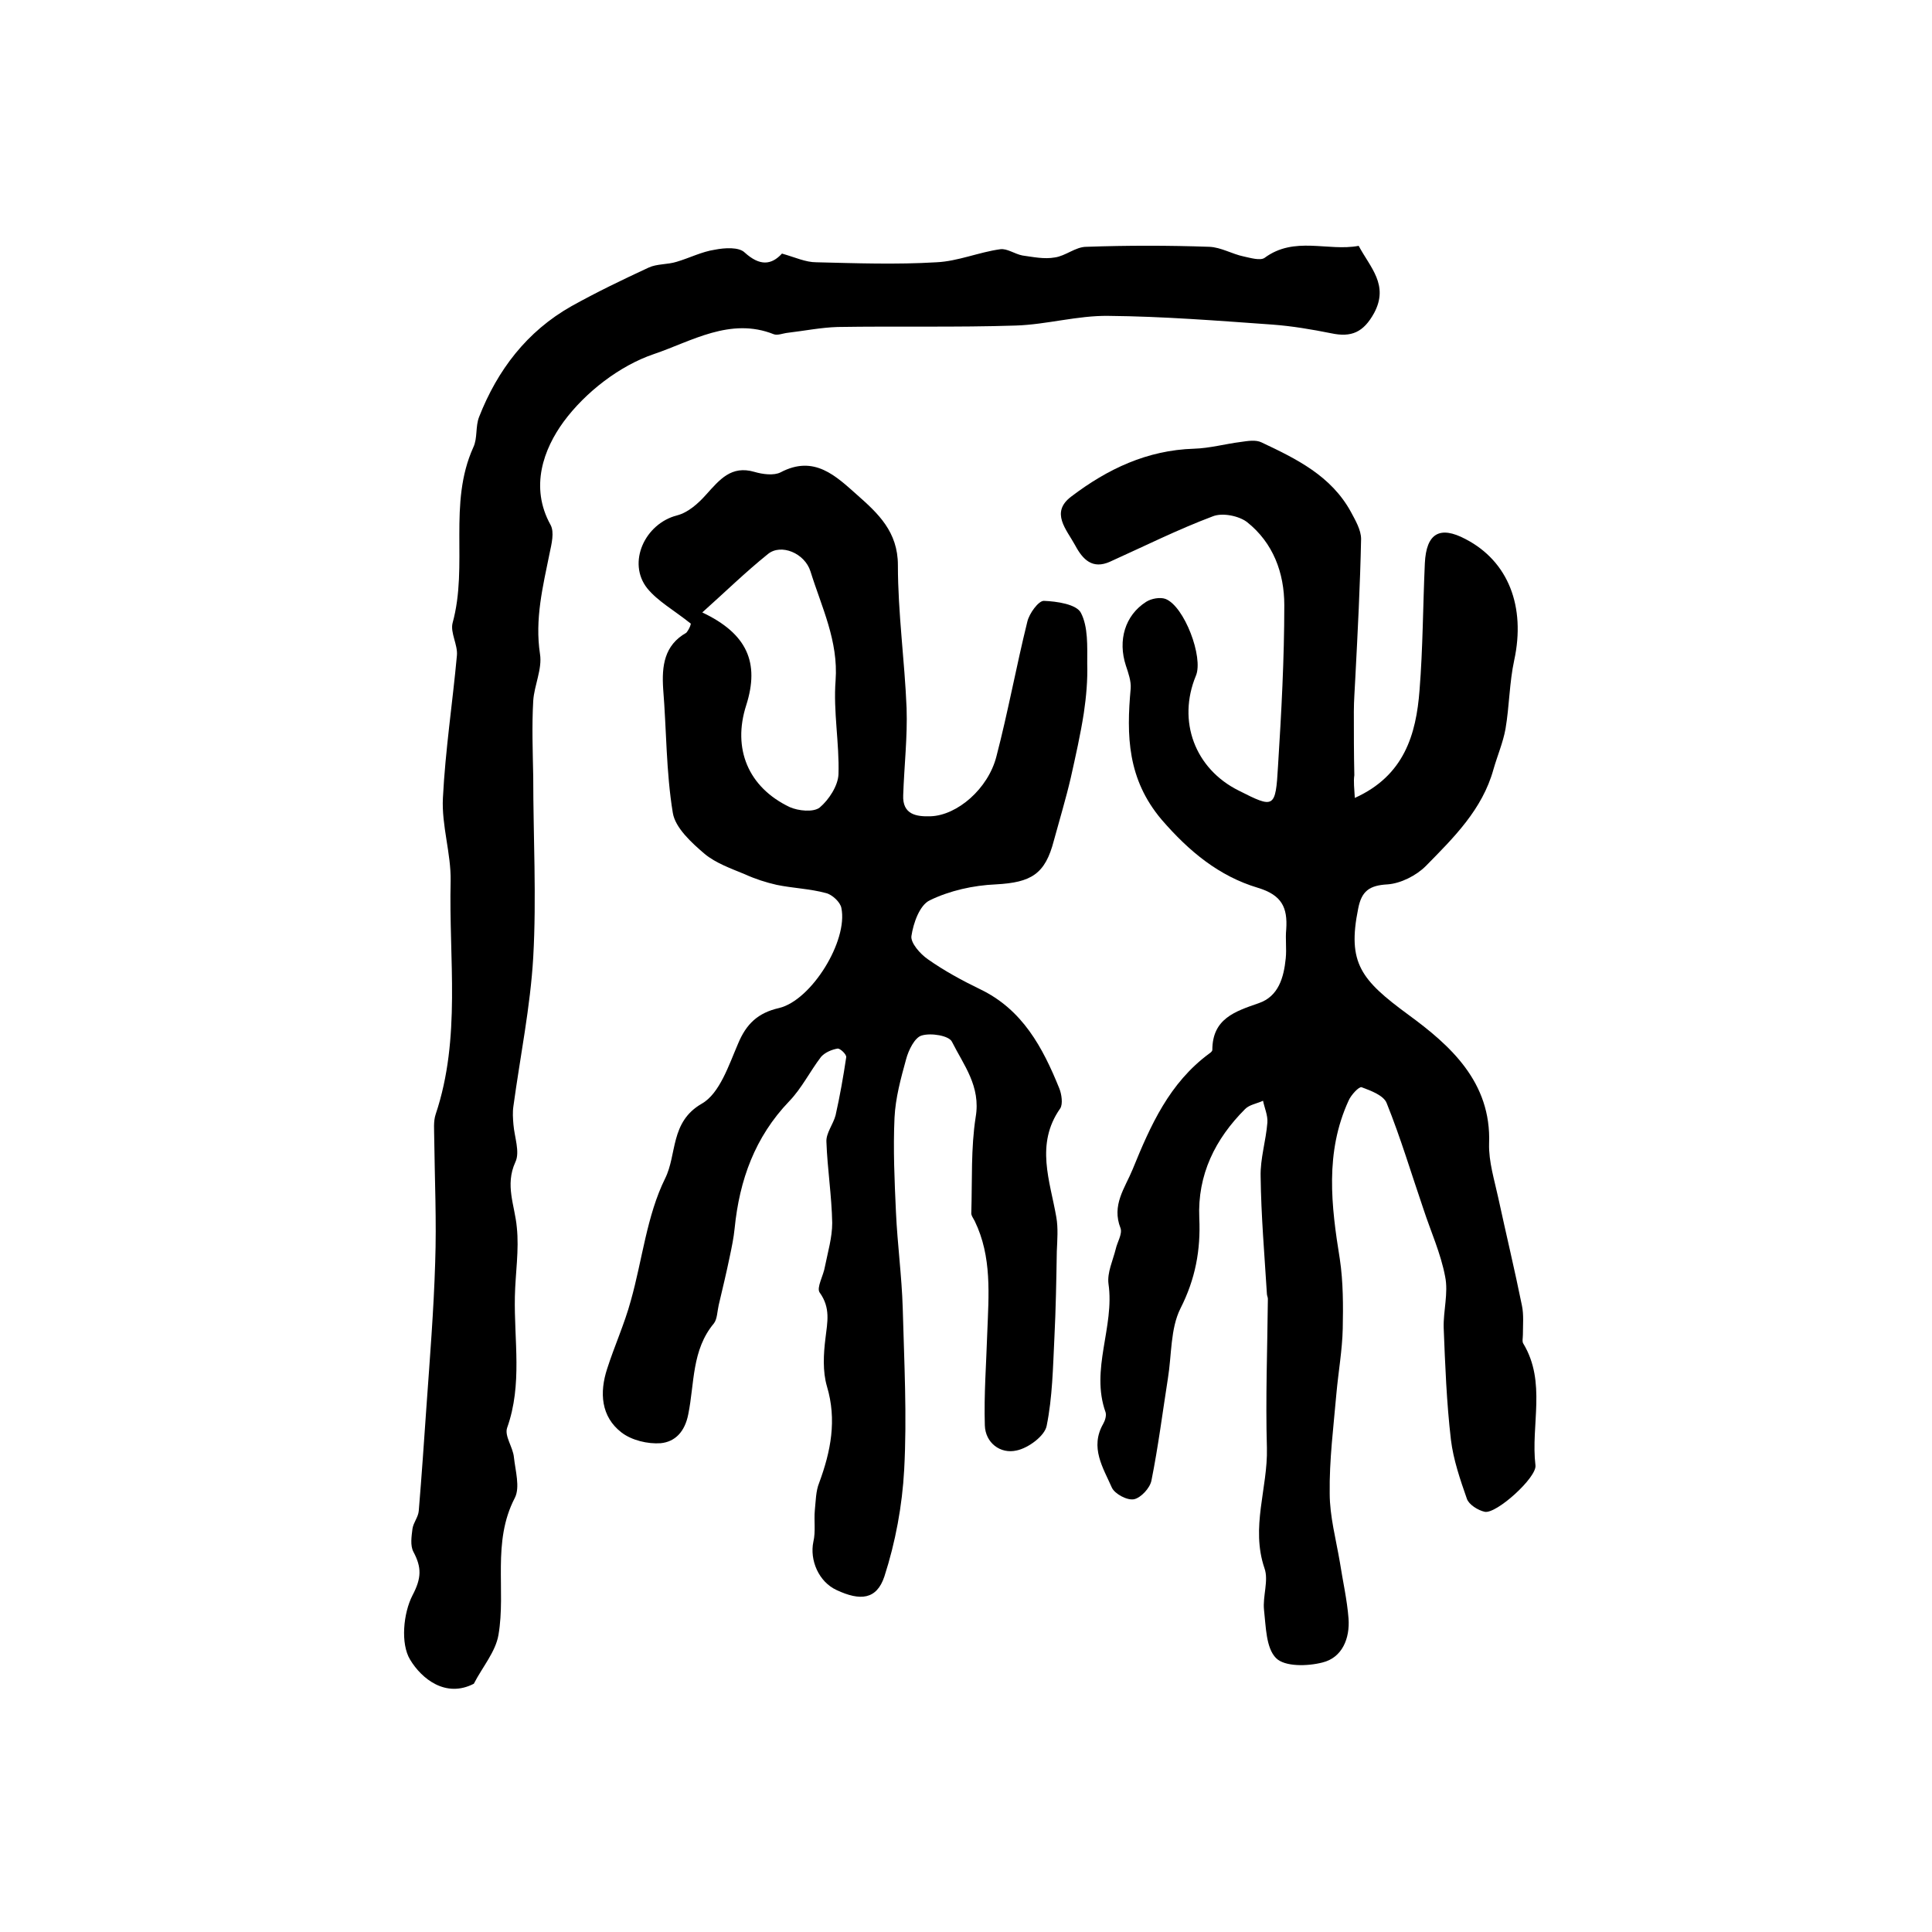<?xml version="1.0" encoding="utf-8"?>
<!-- Generator: Adobe Illustrator 22.0.0, SVG Export Plug-In . SVG Version: 6.00 Build 0)  -->
<svg version="1.1" id="图层_1" xmlns="http://www.w3.org/2000/svg" xmlns:xlink="http://www.w3.org/1999/xlink" x="0px" y="0px"
	 viewBox="0 0 400 400" style="enable-background:new 0 0 400 400;" xml:space="preserve">
<style type="text/css">
	.st0{fill:#FFFFFF;}
</style>
<g>
	
	<path d="M280.5,165.2c10.2-4.6,12.7-13.1,13.4-22.3c0.7-8.7,0.7-17.5,1.1-26.3c0.3-6.2,3.1-7.8,8.4-5c8.9,4.6,12.5,14,10.1,25.1
		c-1,4.6-1,9.5-1.8,14.2c-0.5,2.8-1.7,5.6-2.5,8.4c-2.3,8.3-8.2,14.1-14,20c-2,2-5.2,3.6-7.9,3.8c-3.8,0.2-5.4,1.4-6.1,5
		c-2.3,11.3,0.6,14.8,10.4,22c8.6,6.3,17.2,13.9,16.7,26.7c-0.1,3.7,1.1,7.5,1.9,11.2c1.6,7.4,3.4,14.9,4.9,22.3
		c0.4,1.9,0.2,4,0.2,6c0,0.7-0.2,1.5,0.1,1.9c4.8,8,1.5,16.8,2.5,25.2c0.3,2.5-8.1,10.1-10.5,9.6c-1.4-0.3-3.3-1.5-3.7-2.7
		c-1.4-4-2.8-8.1-3.3-12.2c-0.9-7.7-1.2-15.5-1.5-23.2c-0.1-3.5,1-7.2,0.3-10.6c-0.9-4.8-3-9.4-4.5-14c-2.5-7.3-4.7-14.7-7.6-21.9
		c-0.6-1.6-3.3-2.6-5.2-3.3c-0.5-0.2-2.2,1.6-2.7,2.8c-4.9,10.7-3.6,21.7-1.8,32.8c0.7,4.7,0.7,9.6,0.6,14.4
		c-0.1,4.4-0.9,8.9-1.3,13.3c-0.6,6.9-1.5,13.9-1.4,20.8c0,4.7,1.3,9.5,2.1,14.2c0.6,3.9,1.5,7.8,1.8,11.7c0.3,4.1-1.3,8.1-5.4,9.1
		c-3.1,0.8-7.8,0.9-9.6-0.9c-2.1-2.1-2.1-6.5-2.5-10c-0.3-2.8,1-6.1,0.1-8.6c-2.9-8.5,0.7-16.6,0.5-24.9
		c-0.3-10.3,0.1-20.6,0.2-30.9c0-0.3-0.2-0.7-0.2-1c-0.5-8.1-1.2-16.2-1.3-24.3c-0.1-3.7,1.1-7.4,1.4-11.2c0.1-1.5-0.6-3-0.9-4.5
		c-1.3,0.6-2.8,0.8-3.7,1.7c-6.2,6.2-9.9,13.6-9.5,22.6c0.3,6.6-0.8,12.6-3.9,18.7c-2.1,4.2-1.8,9.6-2.6,14.5
		c-1.1,7-2,14.1-3.4,21.1c-0.3,1.6-2.2,3.6-3.6,3.9c-1.4,0.3-4-1.1-4.6-2.4c-1.8-4.1-4.6-8.3-1.8-13.2c0.4-0.7,0.7-1.7,0.5-2.4
		c-3.2-8.9,1.9-17.7,0.6-26.6c-0.3-2.3,0.9-4.8,1.5-7.2c0.3-1.4,1.4-3.1,1-4.3c-1.9-4.8,0.9-8.3,2.5-12.2c3.7-9.1,7.6-17.9,15.9-24
		c0.3-0.2,0.6-0.5,0.6-0.7c0-6.5,4.7-8,9.6-9.7c4.1-1.4,5.2-5.3,5.6-9.3c0.2-2-0.1-4,0.1-6c0.3-4.5-0.9-7.1-5.9-8.6
		c-8-2.4-14.2-7.5-19.9-14.1c-7.1-8.4-7.3-17.4-6.4-27.2c0.1-1.5-0.5-3.2-1-4.7c-1.7-5.2-0.2-10.4,4.2-13.2c1.1-0.7,2.9-1,4-0.6
		c3.9,1.5,7.9,12.1,6.3,15.9c-3.9,9.4-0.2,19.3,8.9,23.8c7.3,3.7,7.6,3.7,8.1-5.1c0.7-11.1,1.3-22.2,1.3-33.3
		c0-6.7-2.3-12.9-7.7-17.2c-1.7-1.3-5.1-2-7.1-1.2c-7.2,2.7-14.2,6.2-21.3,9.4c-3.6,1.6-5.6-0.4-7.2-3.4c-1.8-3.3-5.2-6.8-0.8-10.1
		c7.5-5.7,15.7-9.6,25.4-9.9c3.3-0.1,6.5-1,9.7-1.4c1.4-0.2,3.1-0.5,4.3,0.1c7.2,3.4,14.4,6.9,18.5,14.4c0.9,1.7,2.1,3.7,2.1,5.6
		c-0.2,9.6-0.7,19.2-1.2,28.8c-0.1,2.3-0.3,4.6-0.3,6.9c0,4.4,0,8.8,0.1,13.2C280.2,161.8,280.4,163.3,280.5,165.2z"/>
	<path d="M143,129.1c-3.5-2.8-6.8-4.6-9-7.3c-4.2-5.3-0.5-13.4,6.2-15.1c2.3-0.6,4.4-2.5,6-4.3c2.8-3.1,5.2-6.1,10-4.7
		c1.7,0.5,4,0.8,5.4,0.1c7-3.7,11.5,0.8,15.9,4.7c4.3,3.8,8.4,7.6,8.4,14.5c0,9.9,1.4,19.8,1.8,29.6c0.2,6-0.5,12-0.7,18
		c-0.2,4.1,2.8,4.5,5.7,4.4c5.5-0.2,11.9-5.7,13.6-12.4c2.4-9.2,4.1-18.6,6.4-27.9c0.4-1.7,2.3-4.3,3.4-4.3c2.7,0.1,6.8,0.7,7.7,2.5
		c1.5,2.9,1.3,6.9,1.3,10.5c0.1,3.4-0.2,6.8-0.7,10.2c-0.7,4.5-1.7,8.9-2.7,13.4c-1,4.3-2.3,8.6-3.5,13c-1.8,7-4.7,8.7-12,9.1
		c-4.7,0.2-9.6,1.3-13.7,3.3c-2.1,1-3.4,4.7-3.8,7.4c-0.2,1.4,1.8,3.7,3.4,4.8c3.4,2.4,7.1,4.4,10.8,6.2c8.8,4.2,13,12.1,16.4,20.5
		c0.5,1.2,0.8,3.3,0.2,4.2c-5.2,7.4-2.1,15-0.8,22.5c0.4,2.3,0.2,4.7,0.1,7.1c-0.1,6-0.2,11.9-0.5,17.9c-0.3,6.1-0.4,12.3-1.6,18.2
		c-0.4,2.1-3.8,4.6-6.2,5.1c-3.4,0.8-6.5-1.6-6.6-5.2c-0.2-6.4,0.3-12.8,0.5-19.1c0.3-7.9,1-15.8-2.6-23.2c-0.3-0.6-0.8-1.2-0.7-1.8
		c0.2-6.6-0.1-13.3,0.9-19.7c1.1-6.4-2.5-10.8-4.9-15.6c-0.6-1.3-4.4-1.9-6.3-1.3c-1.4,0.4-2.7,3-3.2,4.9c-1.1,4-2.2,8-2.4,12.1
		c-0.3,6.5,0,13.1,0.3,19.6c0.3,6.6,1.2,13.2,1.4,19.8c0.3,11.2,0.9,22.4,0.3,33.5c-0.4,7.4-1.8,15-4.1,22.1c-1.6,4.8-5,5.1-9.9,2.8
		c-3.7-1.7-5.6-6.2-4.8-10c0.5-2.1,0.1-4.4,0.3-6.5c0.2-1.9,0.2-4,0.9-5.7c2.4-6.5,3.7-13,1.6-20c-0.9-3.1-0.7-6.7-0.3-9.9
		c0.4-3.4,1.1-6.3-1.2-9.5c-0.7-1,0.8-3.5,1.1-5.4c0.6-3,1.5-6,1.5-9c-0.1-5.6-1-11.2-1.2-16.8c-0.1-1.8,1.4-3.6,1.9-5.5
		c0.9-4,1.6-8,2.2-12c0.1-0.6-1.3-1.9-1.8-1.8c-1.2,0.2-2.6,0.8-3.4,1.7c-2.3,3-4,6.5-6.6,9.2c-7.1,7.4-10.3,16.3-11.3,26.3
		c-0.2,2-0.6,3.9-1,5.8c-0.7,3.4-1.5,6.7-2.3,10.1c-0.3,1.3-0.3,2.9-1,3.8c-4.6,5.5-4,12.4-5.3,18.8c-0.7,3.6-2.7,5.7-5.7,6
		c-2.7,0.2-6-0.6-8.1-2.2c-4.3-3.3-4.6-8.3-3-13.2c1.5-4.7,3.6-9.3,4.9-14.1c2.4-8.5,3.3-17.6,7.1-25.3c2.5-5,1-11.7,7.6-15.5
		c3.7-2.1,5.6-8,7.5-12.4c1.7-4.1,4.1-6.4,8.5-7.4c6.7-1.6,14.3-13.9,12.9-20.7c-0.2-1.2-1.9-2.8-3.2-3.1c-3.3-0.9-6.8-1-10.2-1.7
		c-2.2-0.5-4.4-1.2-6.6-2.2c-2.9-1.2-6-2.3-8.3-4.2c-2.7-2.3-6.1-5.4-6.6-8.5c-1.4-8.5-1.3-17.1-2-25.7c-0.3-4.7,0.2-9,4.8-11.6
		C142.9,130,143.1,129,143,129.1z M145.4,126.8c9.3,4.4,11.9,10.4,9.1,19.2c-2.9,9,0.4,17,9,21.1c1.8,0.8,4.9,1.1,6.2,0.1
		c1.9-1.6,3.8-4.5,3.9-6.9c0.2-6.4-1.1-13-0.6-19.4c0.6-8.2-2.9-15.2-5.2-22.6c-1.2-3.8-6.1-5.8-8.8-3.6
		C154.4,118.4,150.2,122.5,145.4,126.8z"/>
	<path d="M161.9,52.5c2.8,0.8,4.9,1.8,7.1,1.8c8.3,0.2,16.6,0.5,24.9,0c4.4-0.2,8.8-2.1,13.2-2.7c1.4-0.2,3,1,4.6,1.3
		c2.2,0.3,4.5,0.8,6.7,0.4c2.2-0.3,4.3-2.2,6.5-2.2c8.5-0.3,17-0.3,25.5,0c2.4,0.1,4.7,1.5,7.1,2c1.4,0.3,3.4,0.9,4.3,0.3
		c6.2-4.6,13.1-1.3,19.5-2.5c2.4,4.5,6.3,8.1,3.2,13.9c-2.2,4-4.7,5.1-8.9,4.2c-4-0.8-8.1-1.5-12.2-1.8c-11.3-0.8-22.6-1.7-33.9-1.8
		c-6.4-0.1-12.8,1.8-19.2,2c-12.3,0.4-24.6,0.1-36.9,0.3c-3.4,0.1-6.9,0.8-10.3,1.2c-1,0.1-2.1,0.6-2.9,0.3
		c-9-3.6-17.1,1.5-24.8,4.1c-7.1,2.4-14.2,7.9-18.7,14c-4.1,5.6-7.1,13.5-2.7,21.4c0.8,1.5,0.2,3.9-0.2,5.8
		c-1.4,6.9-3.1,13.7-2,20.9c0.5,3.1-1.2,6.5-1.4,9.7c-0.3,5.2-0.1,10.5,0,15.7c0,12.5,0.7,24.9,0,37.4c-0.6,10.3-2.7,20.5-4.1,30.8
		c-0.2,1.3-0.1,2.6,0,3.8c0.2,2.6,1.4,5.7,0.4,7.8c-2.2,4.8-0.1,9,0.3,13.5c0.5,4.7-0.3,9.5-0.4,14.3c-0.2,9.1,1.6,18.2-1.6,27.2
		c-0.6,1.7,1.2,4,1.4,6.1c0.3,2.8,1.3,6.2,0.2,8.4c-4.8,9.2-1.8,19.1-3.4,28.4c-0.6,3.5-3.3,6.6-5.1,10.1c-5.8,3-10.8-1-13.2-5
		c-2-3.3-1.4-9.6,0.5-13.3c1.9-3.6,1.9-5.8,0.2-9c-0.7-1.3-0.4-3.2-0.2-4.8c0.2-1.3,1.2-2.4,1.3-3.7c0.6-7.2,1.1-14.5,1.6-21.7
		c0.7-9.9,1.5-19.8,1.8-29.7c0.3-8.6-0.1-17.2-0.2-25.8c0-1.7-0.2-3.4,0.3-4.9c5.3-15.8,2.7-32.2,3.1-48.3
		c0.1-5.7-1.9-11.5-1.6-17.2c0.5-9.9,2-19.7,2.9-29.5c0.2-2.2-1.4-4.7-0.9-6.7C97,117,92.7,104.3,98,92.6c0.9-1.9,0.4-4.3,1.2-6.3
		c3.8-9.7,9.9-17.7,19.1-22.9c5.2-2.9,10.6-5.5,16-8c1.7-0.8,3.9-0.6,5.8-1.2c2.7-0.8,5.2-2.1,7.9-2.5c2-0.4,5-0.6,6.2,0.6
		C157.3,55.1,159.7,54.9,161.9,52.5z"/>
	
</g>
</svg>
